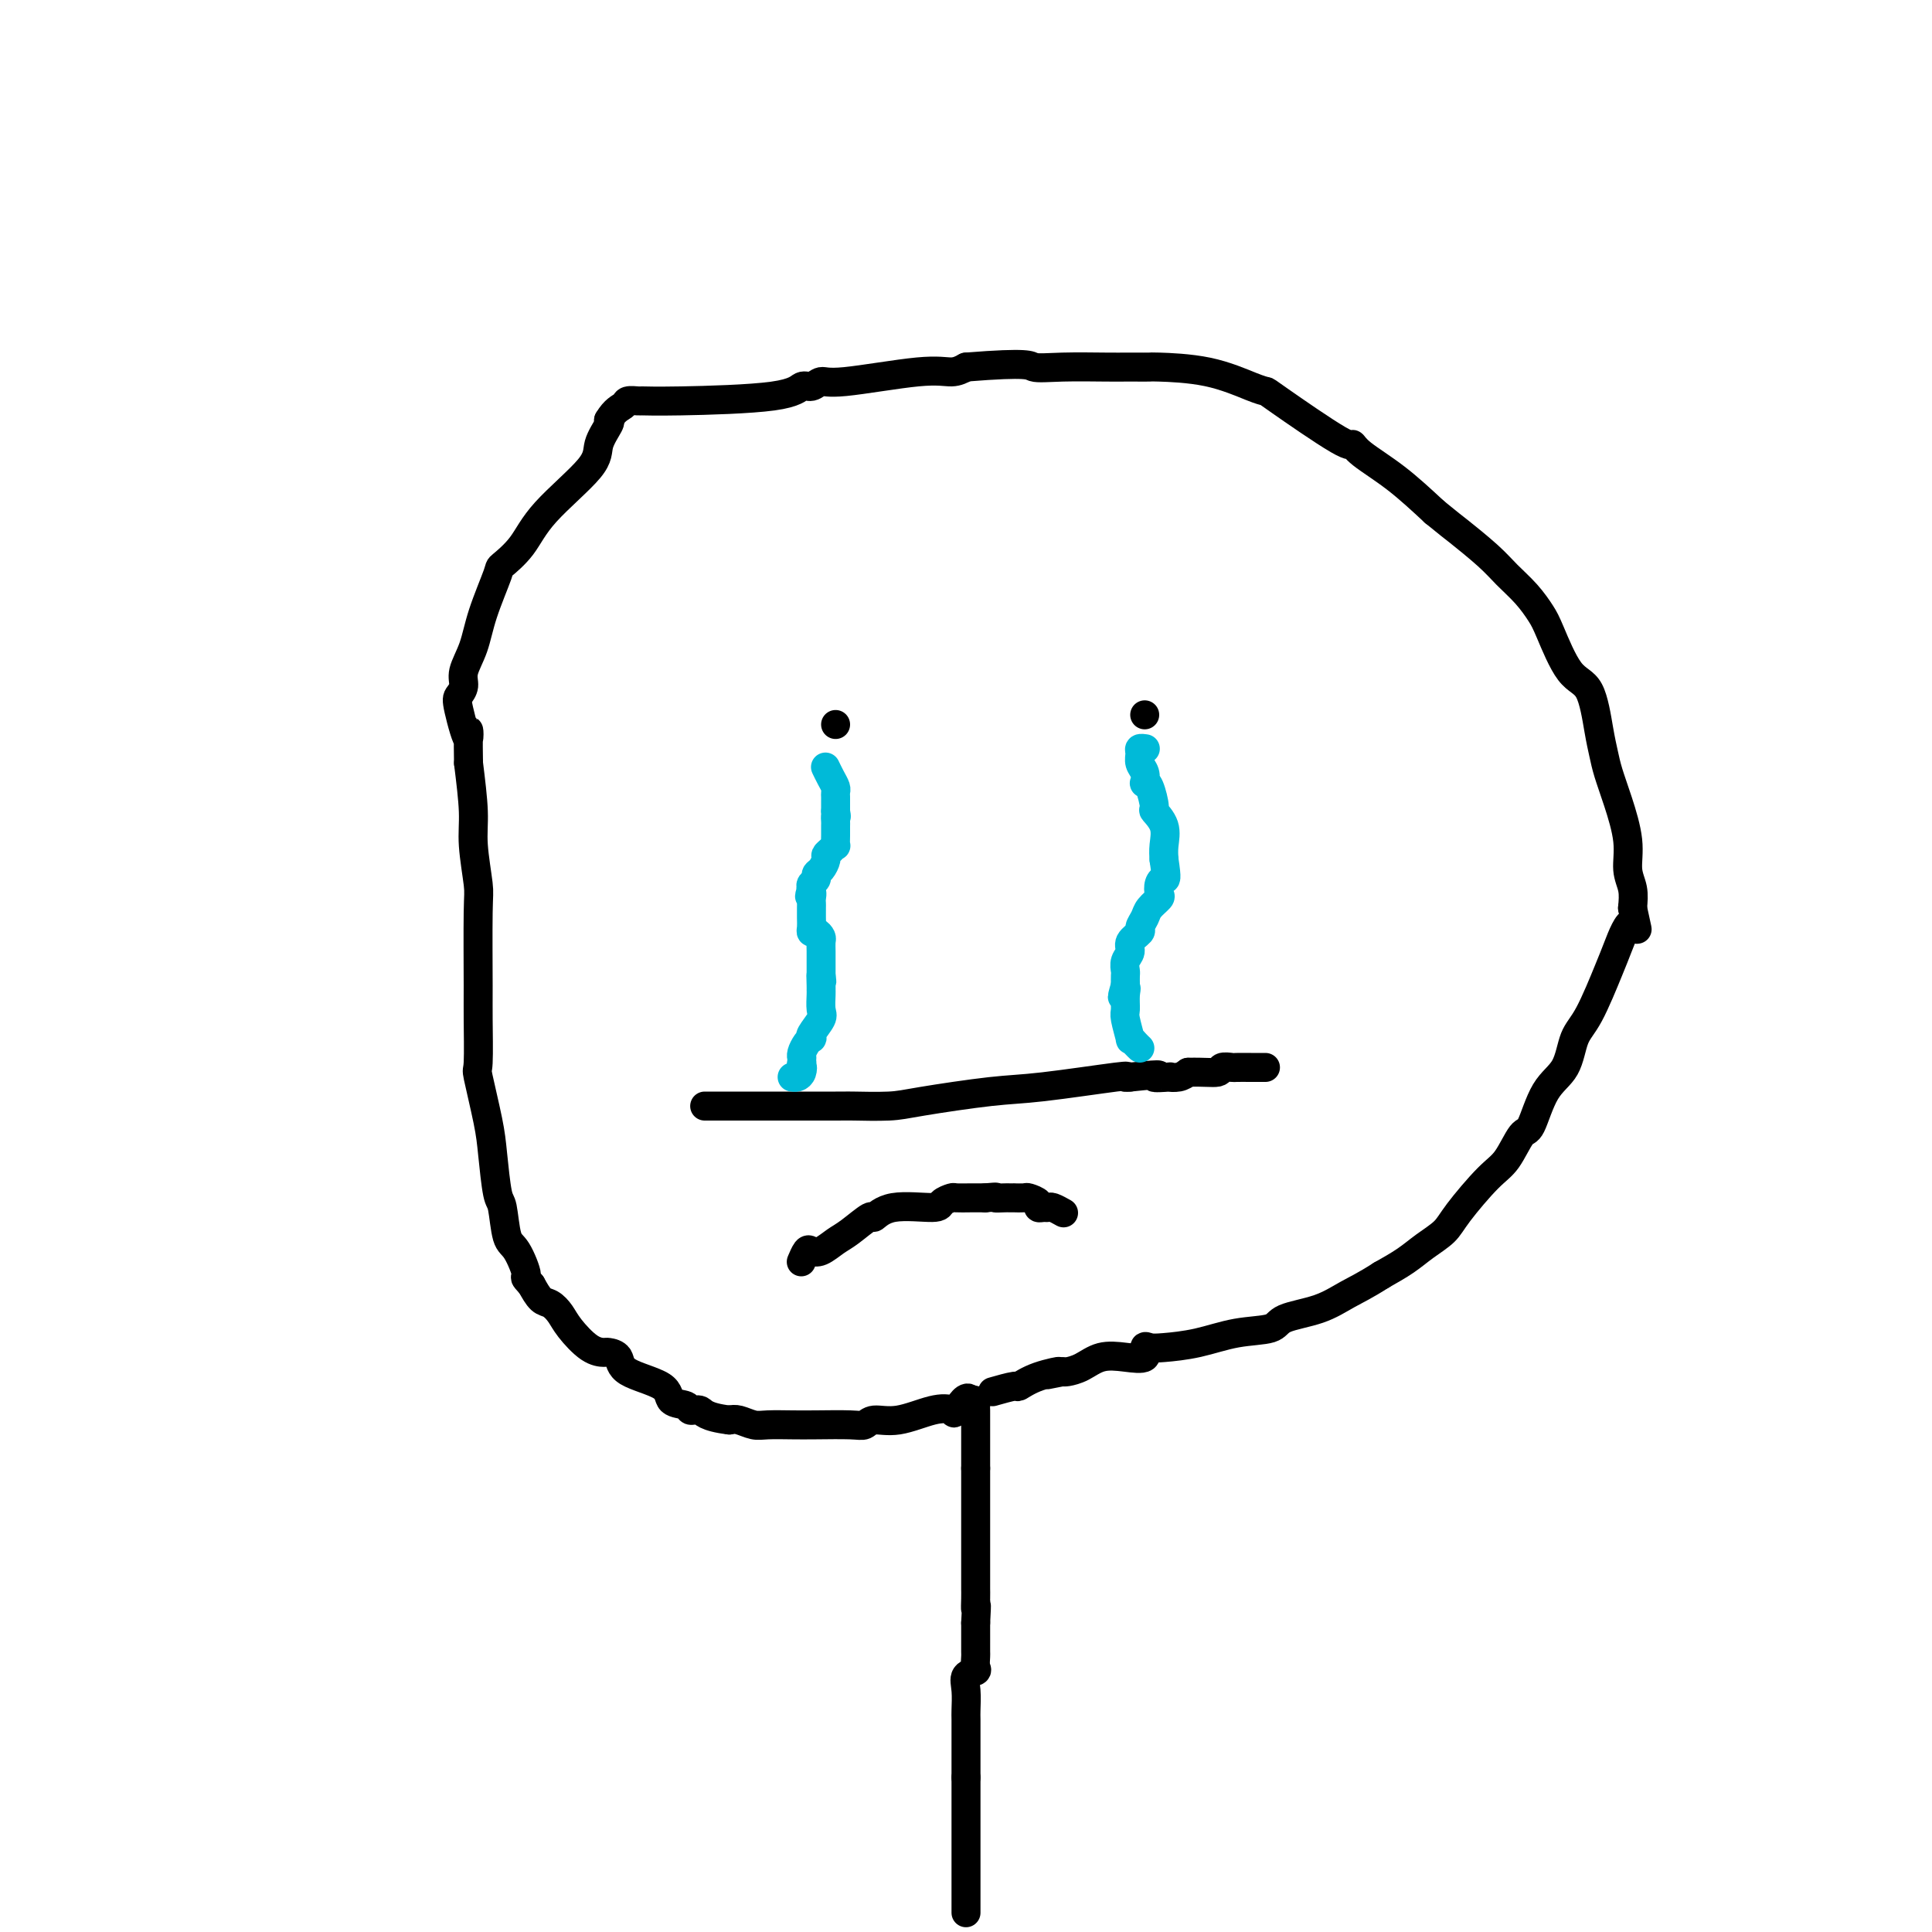<svg viewBox='0 0 400 400' version='1.1' xmlns='http://www.w3.org/2000/svg' xmlns:xlink='http://www.w3.org/1999/xlink'><g fill='none' stroke='#000000' stroke-width='6' stroke-linecap='round' stroke-linejoin='round'><path d='M200,396c0.000,0.014 0.000,0.028 0,0c0.000,-0.028 0.000,-0.098 0,-1c0.000,-0.902 0.000,-2.636 0,-4c0.000,-1.364 0.000,-2.358 0,-3c0.000,-0.642 0.000,-0.933 0,-2c0.000,-1.067 0.000,-2.909 0,-4c0.000,-1.091 0.000,-1.432 0,-2c0.000,-0.568 0.000,-1.362 0,-2c0.000,-0.638 0.000,-1.119 0,-2c0.000,-0.881 0.000,-2.160 0,-3c0.000,-0.840 0.000,-1.240 0,-2c0.000,-0.760 0.000,-1.880 0,-3'/><path d='M200,368c-0.000,-4.631 -0.000,-2.209 0,-2c0.000,0.209 0.000,-1.797 0,-3c-0.000,-1.203 -0.000,-1.605 0,-2c0.000,-0.395 0.001,-0.784 0,-1c-0.001,-0.216 -0.002,-0.261 0,-1c0.002,-0.739 0.008,-2.173 0,-3c-0.008,-0.827 -0.030,-1.047 0,-2c0.030,-0.953 0.113,-2.641 0,-4c-0.113,-1.359 -0.423,-2.391 0,-3c0.423,-0.609 1.577,-0.796 2,-1c0.423,-0.204 0.113,-0.425 0,-1c-0.113,-0.575 -0.030,-1.505 0,-2c0.030,-0.495 0.008,-0.555 0,-1c-0.008,-0.445 -0.002,-1.274 0,-2c0.002,-0.726 0.001,-1.350 0,-2c-0.001,-0.650 -0.000,-1.325 0,-2'/><path d='M202,336c0.309,-5.540 0.083,-3.389 0,-3c-0.083,0.389 -0.022,-0.982 0,-2c0.022,-1.018 0.006,-1.681 0,-2c-0.006,-0.319 -0.002,-0.294 0,-1c0.002,-0.706 0.000,-2.144 0,-3c-0.000,-0.856 -0.000,-1.130 0,-2c0.000,-0.870 0.000,-2.335 0,-3c-0.000,-0.665 -0.000,-0.529 0,-1c0.000,-0.471 0.000,-1.548 0,-2c-0.000,-0.452 -0.000,-0.280 0,-1c0.000,-0.720 0.000,-2.331 0,-3c-0.000,-0.669 -0.000,-0.396 0,-1c0.000,-0.604 0.000,-2.086 0,-3c-0.000,-0.914 -0.000,-1.261 0,-2c0.000,-0.739 0.000,-1.869 0,-3'/><path d='M202,304c-0.000,-5.369 -0.000,-2.793 0,-2c0.000,0.793 0.000,-0.197 0,-1c-0.000,-0.803 -0.000,-1.419 0,-2c0.000,-0.581 0.001,-1.126 0,-2c-0.001,-0.874 -0.003,-2.077 0,-3c0.003,-0.923 0.011,-1.567 0,-2c-0.011,-0.433 -0.041,-0.655 0,-1c0.041,-0.345 0.155,-0.813 0,-1c-0.155,-0.187 -0.577,-0.094 -1,0'/><path d='M201,290c-0.813,-1.722 -2.347,0.974 -3,2c-0.653,1.026 -0.426,0.384 -1,0c-0.574,-0.384 -1.949,-0.509 -4,0c-2.051,0.509 -4.779,1.653 -7,2c-2.221,0.347 -3.937,-0.103 -5,0c-1.063,0.103 -1.475,0.759 -2,1c-0.525,0.241 -1.165,0.065 -3,0c-1.835,-0.065 -4.865,-0.021 -7,0c-2.135,0.021 -3.373,0.020 -5,0c-1.627,-0.020 -3.642,-0.057 -5,0c-1.358,0.057 -2.058,0.208 -3,0c-0.942,-0.208 -2.126,-0.774 -3,-1c-0.874,-0.226 -1.437,-0.113 -2,0'/><path d='M151,294c-5.109,-0.622 -5.380,-1.678 -6,-2c-0.620,-0.322 -1.588,0.091 -2,0c-0.412,-0.091 -0.266,-0.686 -1,-1c-0.734,-0.314 -2.347,-0.347 -3,-1c-0.653,-0.653 -0.345,-1.926 -2,-3c-1.655,-1.074 -5.274,-1.948 -7,-3c-1.726,-1.052 -1.558,-2.280 -2,-3c-0.442,-0.720 -1.494,-0.931 -2,-1c-0.506,-0.069 -0.467,0.002 -1,0c-0.533,-0.002 -1.637,-0.079 -3,-1c-1.363,-0.921 -2.984,-2.686 -4,-4c-1.016,-1.314 -1.427,-2.177 -2,-3c-0.573,-0.823 -1.308,-1.606 -2,-2c-0.692,-0.394 -1.341,-0.398 -2,-1c-0.659,-0.602 -1.330,-1.801 -2,-3'/><path d='M110,266c-1.991,-2.185 -0.967,-1.146 -1,-2c-0.033,-0.854 -1.122,-3.599 -2,-5c-0.878,-1.401 -1.543,-1.457 -2,-3c-0.457,-1.543 -0.704,-4.572 -1,-6c-0.296,-1.428 -0.640,-1.254 -1,-3c-0.360,-1.746 -0.738,-5.413 -1,-8c-0.262,-2.587 -0.410,-4.096 -1,-7c-0.590,-2.904 -1.622,-7.205 -2,-9c-0.378,-1.795 -0.100,-1.084 0,-3c0.100,-1.916 0.023,-6.458 0,-9c-0.023,-2.542 0.009,-3.085 0,-7c-0.009,-3.915 -0.058,-11.204 0,-15c0.058,-3.796 0.222,-4.100 0,-6c-0.222,-1.900 -0.829,-5.396 -1,-8c-0.171,-2.604 0.094,-4.315 0,-7c-0.094,-2.685 -0.547,-6.342 -1,-10'/><path d='M97,158c-0.193,-10.866 0.325,-5.532 0,-5c-0.325,0.532 -1.492,-3.738 -2,-6c-0.508,-2.262 -0.356,-2.516 0,-3c0.356,-0.484 0.916,-1.198 1,-2c0.084,-0.802 -0.306,-1.690 0,-3c0.306,-1.310 1.310,-3.041 2,-5c0.690,-1.959 1.067,-4.147 2,-7c0.933,-2.853 2.422,-6.370 3,-8c0.578,-1.630 0.244,-1.372 1,-2c0.756,-0.628 2.602,-2.140 4,-4c1.398,-1.860 2.347,-4.067 5,-7c2.653,-2.933 7.010,-6.590 9,-9c1.990,-2.410 1.613,-3.572 2,-5c0.387,-1.428 1.539,-3.122 2,-4c0.461,-0.878 0.230,-0.939 0,-1'/><path d='M126,87c1.270,-2.166 2.444,-2.580 3,-3c0.556,-0.420 0.495,-0.846 1,-1c0.505,-0.154 1.577,-0.035 2,0c0.423,0.035 0.196,-0.014 1,0c0.804,0.014 2.638,0.090 8,0c5.362,-0.090 14.251,-0.348 19,-1c4.749,-0.652 5.357,-1.699 6,-2c0.643,-0.301 1.319,0.144 2,0c0.681,-0.144 1.365,-0.878 2,-1c0.635,-0.122 1.222,0.369 5,0c3.778,-0.369 10.748,-1.599 15,-2c4.252,-0.401 5.786,0.028 7,0c1.214,-0.028 2.107,-0.514 3,-1'/><path d='M200,76c13.457,-1.083 13.099,-0.290 14,0c0.901,0.290 3.062,0.078 6,0c2.938,-0.078 6.654,-0.021 9,0c2.346,0.021 3.324,0.007 4,0c0.676,-0.007 1.052,-0.006 2,0c0.948,0.006 2.468,0.016 3,0c0.532,-0.016 0.076,-0.057 2,0c1.924,0.057 6.229,0.213 10,1c3.771,0.787 7.010,2.206 9,3c1.990,0.794 2.732,0.963 3,1c0.268,0.037 0.064,-0.057 3,2c2.936,2.057 9.013,6.267 12,8c2.987,1.733 2.883,0.990 3,1c0.117,0.010 0.455,0.772 2,2c1.545,1.228 4.299,2.922 7,5c2.701,2.078 5.351,4.539 8,7'/><path d='M297,106c3.449,2.820 3.572,2.870 5,4c1.428,1.130 4.163,3.340 6,5c1.837,1.660 2.777,2.770 4,4c1.223,1.230 2.730,2.579 4,4c1.270,1.421 2.305,2.914 3,4c0.695,1.086 1.051,1.763 2,4c0.949,2.237 2.491,6.032 4,8c1.509,1.968 2.984,2.109 4,4c1.016,1.891 1.572,5.533 2,8c0.428,2.467 0.726,3.759 1,5c0.274,1.241 0.522,2.432 1,4c0.478,1.568 1.186,3.514 2,6c0.814,2.486 1.734,5.512 2,8c0.266,2.488 -0.121,4.439 0,6c0.121,1.561 0.749,2.732 1,4c0.251,1.268 0.126,2.634 0,4'/><path d='M338,188c1.556,7.384 0.946,3.344 0,3c-0.946,-0.344 -2.230,3.009 -3,5c-0.770,1.991 -1.028,2.619 -2,5c-0.972,2.381 -2.659,6.516 -4,9c-1.341,2.484 -2.336,3.316 -3,5c-0.664,1.684 -0.996,4.219 -2,6c-1.004,1.781 -2.681,2.808 -4,5c-1.319,2.192 -2.279,5.549 -3,7c-0.721,1.451 -1.203,0.997 -2,2c-0.797,1.003 -1.910,3.465 -3,5c-1.090,1.535 -2.156,2.143 -4,4c-1.844,1.857 -4.467,4.962 -6,7c-1.533,2.038 -1.978,3.010 -3,4c-1.022,0.990 -2.621,1.997 -4,3c-1.379,1.003 -2.537,2.001 -4,3c-1.463,0.999 -3.232,2.000 -5,3'/><path d='M286,264c-3.339,2.141 -5.188,2.992 -7,4c-1.812,1.008 -3.588,2.171 -6,3c-2.412,0.829 -5.461,1.322 -7,2c-1.539,0.678 -1.567,1.541 -3,2c-1.433,0.459 -4.269,0.513 -7,1c-2.731,0.487 -5.356,1.406 -8,2c-2.644,0.594 -5.308,0.864 -7,1c-1.692,0.136 -2.413,0.140 -3,0c-0.587,-0.140 -1.042,-0.423 -1,0c0.042,0.423 0.579,1.553 0,2c-0.579,0.447 -2.274,0.211 -4,0c-1.726,-0.211 -3.483,-0.397 -5,0c-1.517,0.397 -2.793,1.376 -4,2c-1.207,0.624 -2.345,0.893 -3,1c-0.655,0.107 -0.828,0.054 -1,0'/><path d='M220,284c-6.701,1.365 -1.954,0.278 -1,0c0.954,-0.278 -1.885,0.251 -4,1c-2.115,0.749 -3.505,1.716 -4,2c-0.495,0.284 -0.095,-0.116 -1,0c-0.905,0.116 -3.116,0.747 -4,1c-0.884,0.253 -0.442,0.126 0,0'/><path d='M166,261c-0.094,0.223 -0.188,0.446 0,0c0.188,-0.446 0.656,-1.560 1,-2c0.344,-0.440 0.562,-0.207 1,0c0.438,0.207 1.096,0.387 2,0c0.904,-0.387 2.053,-1.341 3,-2c0.947,-0.659 1.690,-1.023 3,-2c1.310,-0.977 3.186,-2.566 4,-3c0.814,-0.434 0.565,0.286 1,0c0.435,-0.286 1.554,-1.579 4,-2c2.446,-0.421 6.219,0.031 8,0c1.781,-0.031 1.568,-0.544 2,-1c0.432,-0.456 1.507,-0.854 2,-1c0.493,-0.146 0.402,-0.039 1,0c0.598,0.039 1.885,0.011 3,0c1.115,-0.011 2.057,-0.006 3,0'/><path d='M204,248c3.282,-0.309 1.988,-0.083 2,0c0.012,0.083 1.331,0.022 2,0c0.669,-0.022 0.689,-0.007 1,0c0.311,0.007 0.914,0.005 1,0c0.086,-0.005 -0.346,-0.012 0,0c0.346,0.012 1.469,0.041 2,0c0.531,-0.041 0.471,-0.154 1,0c0.529,0.154 1.646,0.576 2,1c0.354,0.424 -0.055,0.849 0,1c0.055,0.151 0.576,0.027 1,0c0.424,-0.027 0.753,0.044 1,0c0.247,-0.044 0.413,-0.204 1,0c0.587,0.204 1.596,0.773 2,1c0.404,0.227 0.202,0.114 0,0'/><path d='M146,229c0.065,-0.000 0.131,-0.000 0,0c-0.131,0.000 -0.457,0.001 1,0c1.457,-0.001 4.698,-0.002 10,0c5.302,0.002 12.664,0.008 16,0c3.336,-0.008 2.647,-0.028 4,0c1.353,0.028 4.750,0.105 7,0c2.250,-0.105 3.355,-0.392 7,-1c3.645,-0.608 9.830,-1.536 14,-2c4.170,-0.464 6.324,-0.465 11,-1c4.676,-0.535 11.874,-1.606 15,-2c3.126,-0.394 2.179,-0.113 2,0c-0.179,0.113 0.411,0.056 1,0'/><path d='M234,223c8.679,-0.929 5.375,-0.252 5,0c-0.375,0.252 2.178,0.078 3,0c0.822,-0.078 -0.086,-0.059 0,0c0.086,0.059 1.168,0.160 2,0c0.832,-0.160 1.416,-0.580 2,-1'/><path d='M246,222c3.186,-0.094 5.150,0.171 6,0c0.850,-0.171 0.584,-0.778 1,-1c0.416,-0.222 1.513,-0.060 2,0c0.487,0.060 0.365,0.016 1,0c0.635,-0.016 2.026,-0.004 3,0c0.974,0.004 1.532,0.001 2,0c0.468,-0.001 0.848,-0.000 1,0c0.152,0.000 0.076,0.000 0,0'/><path d='M173,150c0.000,0.000 0.000,0.000 0,0c0.000,0.000 0.000,0.000 0,0'/><path d='M237,148c0.000,0.000 0.000,0.000 0,0c0.000,0.000 0.000,0.000 0,0'/></g>
<g fill='none' stroke='#00BAD8' stroke-width='6' stroke-linecap='round' stroke-linejoin='round'><path d='M171,159c-0.083,-0.172 -0.166,-0.344 0,0c0.166,0.344 0.580,1.206 1,2c0.420,0.794 0.845,1.522 1,2c0.155,0.478 0.042,0.705 0,1c-0.042,0.295 -0.011,0.656 0,1c0.011,0.344 0.003,0.669 0,1c-0.003,0.331 -0.001,0.666 0,1c0.001,0.334 0.000,0.667 0,1'/><path d='M173,168c0.309,1.571 0.083,0.997 0,1c-0.083,0.003 -0.022,0.583 0,1c0.022,0.417 0.007,0.671 0,1c-0.007,0.329 -0.005,0.732 0,1c0.005,0.268 0.011,0.401 0,1c-0.011,0.599 -0.041,1.665 0,2c0.041,0.335 0.152,-0.061 0,0c-0.152,0.061 -0.567,0.580 -1,1c-0.433,0.420 -0.886,0.743 -1,1c-0.114,0.257 0.109,0.450 0,1c-0.109,0.550 -0.551,1.457 -1,2c-0.449,0.543 -0.904,0.723 -1,1c-0.096,0.277 0.166,0.652 0,1c-0.166,0.348 -0.762,0.671 -1,1c-0.238,0.329 -0.119,0.665 0,1'/><path d='M168,184c-0.774,2.655 -0.207,1.292 0,1c0.207,-0.292 0.056,0.489 0,1c-0.056,0.511 -0.016,0.754 0,1c0.016,0.246 0.007,0.496 0,1c-0.007,0.504 -0.012,1.263 0,2c0.012,0.737 0.042,1.454 0,2c-0.042,0.546 -0.155,0.923 0,1c0.155,0.077 0.577,-0.144 1,0c0.423,0.144 0.845,0.654 1,1c0.155,0.346 0.041,0.529 0,1c-0.041,0.471 -0.011,1.229 0,2c0.011,0.771 0.003,1.554 0,2c-0.003,0.446 -0.001,0.556 0,1c0.001,0.444 0.000,1.222 0,2'/><path d='M170,202c0.309,2.678 0.082,0.374 0,0c-0.082,-0.374 -0.020,1.183 0,2c0.020,0.817 -0.002,0.895 0,1c0.002,0.105 0.029,0.239 0,1c-0.029,0.761 -0.112,2.151 0,3c0.112,0.849 0.420,1.158 0,2c-0.420,0.842 -1.566,2.218 -2,3c-0.434,0.782 -0.155,0.970 0,1c0.155,0.030 0.185,-0.098 0,0c-0.185,0.098 -0.585,0.421 -1,1c-0.415,0.579 -0.843,1.413 -1,2c-0.157,0.587 -0.042,0.927 0,1c0.042,0.073 0.012,-0.122 0,0c-0.012,0.122 -0.006,0.561 0,1'/><path d='M166,220c-0.631,2.967 -0.208,1.383 0,1c0.208,-0.383 0.200,0.433 0,1c-0.200,0.567 -0.592,0.883 -1,1c-0.408,0.117 -0.831,0.033 -1,0c-0.169,-0.033 -0.085,-0.017 0,0'/><path d='M237,155c0.115,0.017 0.231,0.035 0,0c-0.231,-0.035 -0.808,-0.121 -1,0c-0.192,0.121 0.000,0.449 0,1c-0.000,0.551 -0.194,1.324 0,2c0.194,0.676 0.774,1.253 1,2c0.226,0.747 0.097,1.662 0,2c-0.097,0.338 -0.162,0.098 0,0c0.162,-0.098 0.551,-0.056 1,1c0.449,1.056 0.957,3.126 1,4c0.043,0.874 -0.380,0.554 0,1c0.380,0.446 1.564,1.659 2,3c0.436,1.341 0.125,2.812 0,4c-0.125,1.188 -0.062,2.094 0,3'/><path d='M241,178c0.677,4.433 0.371,4.017 0,4c-0.371,-0.017 -0.806,0.365 -1,1c-0.194,0.635 -0.147,1.522 0,2c0.147,0.478 0.395,0.547 0,1c-0.395,0.453 -1.434,1.290 -2,2c-0.566,0.710 -0.658,1.292 -1,2c-0.342,0.708 -0.932,1.540 -1,2c-0.068,0.460 0.388,0.547 0,1c-0.388,0.453 -1.621,1.272 -2,2c-0.379,0.728 0.094,1.363 0,2c-0.094,0.637 -0.757,1.274 -1,2c-0.243,0.726 -0.065,1.542 0,2c0.065,0.458 0.019,0.560 0,1c-0.019,0.440 -0.009,1.220 0,2'/><path d='M233,204c-1.236,4.233 -0.327,1.815 0,1c0.327,-0.815 0.073,-0.027 0,1c-0.073,1.027 0.036,2.292 0,3c-0.036,0.708 -0.216,0.859 0,2c0.216,1.141 0.829,3.273 1,4c0.171,0.727 -0.098,0.051 0,0c0.098,-0.051 0.565,0.525 1,1c0.435,0.475 0.839,0.850 1,1c0.161,0.150 0.081,0.075 0,0'/></g>
</svg>